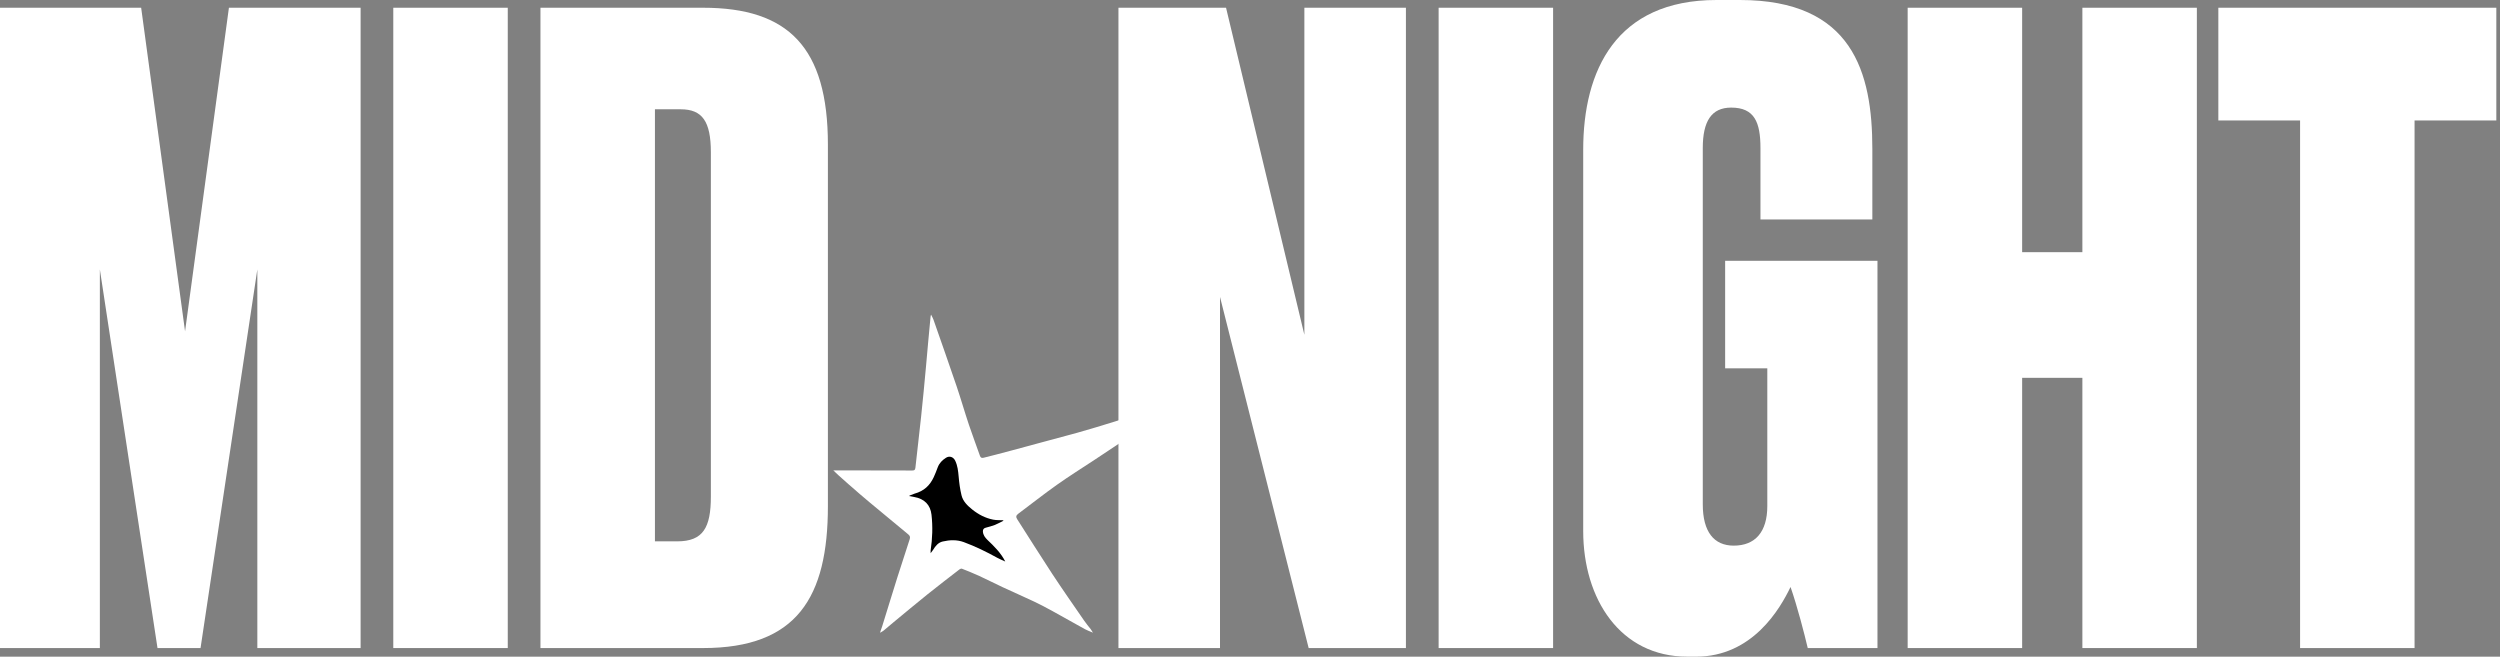 <svg width="533" height="140" viewBox="0 0 533 140" fill="none" xmlns="http://www.w3.org/2000/svg">
<rect x="0" y="0" width="533" height="140" fill="#808080" stroke="none"/>
<g clip-path="url(#clip0_3165_109)">
<path d="M0 1.65H30.095L39.454 70.641L48.806 1.65H76.882V138.165H54.864V57.434L42.755 138.171H33.581L21.289 57.434V138.171H0V1.65Z" fill="white"/>
<path d="M108.254 138.165H83.848V1.65H108.254V138.165Z" fill="white"/>
<path d="M115.225 1.65H149.905C168.07 1.65 176.508 10.089 176.508 30.825V107.892C176.508 127.339 169.905 138.165 149.905 138.165H115.225V1.65ZM139.632 115.415H144.4C149.905 115.415 151.556 112.482 151.556 105.873V32.476C151.556 25.872 149.721 23.301 145.136 23.301H139.632V115.415Z" fill="white"/>
<path d="M261.393 1.65L278.091 71.377V1.65H299.742V138.165H279.006L260.104 63.301V138.165H238.453V1.65H261.393Z" fill="white"/>
<path d="M331.12 138.165H306.714V1.65H331.12V138.165Z" fill="white"/>
<path d="M359.742 140C345.431 140 337.539 127.708 337.539 113.213V31.93C337.539 15.048 344.511 0 365.977 0H370.93C394.968 0 399.184 15.416 399.184 31.746V46.794H375.33V31.562C375.33 26.057 374.047 22.94 369.089 22.94C364.867 22.94 363.032 25.873 363.032 31.562V107.524C363.032 113.397 365.419 116.33 369.635 116.33C374.219 116.33 376.79 113.397 376.79 107.892V78.533H367.8V55.6H400.276V138.171H385.413C384.676 135.054 383.21 129.365 381.743 125.143C379.54 129.727 373.667 140.006 361.559 140.006H359.724L359.742 140Z" fill="white"/>
<path d="M431.12 138.165H406.714V1.65H431.12V53.764H443.964V1.65H468.371V138.165H443.964V80.552H431.12V138.165Z" fill="white"/>
<path d="M532.218 1.65V25.688H514.784V138.165H490.377V25.688H472.949V1.65H532.218Z" fill="white"/>
<path d="M238.601 89.58C238.312 89.672 238.018 89.764 237.729 89.856C235.084 90.684 232.433 91.482 229.764 92.237C226.941 93.035 224.093 93.74 221.264 94.532C219.681 94.974 211.998 97.048 209.721 97.588C209.291 97.686 209.076 97.607 208.917 97.159C208.156 94.968 207.321 92.802 206.585 90.598C205.67 87.868 204.879 85.1 203.958 82.375C202.344 77.619 200.669 72.888 199.012 68.144C198.895 67.812 198.711 67.512 198.503 67.082C198.398 67.315 198.374 67.745 198.368 67.825C198.184 69.561 197.582 76.324 197.423 78.141C197.103 81.712 196.754 85.284 196.379 88.856C195.999 92.483 195.551 96.103 195.164 99.73C195.109 100.221 194.919 100.313 194.477 100.313C192.176 100.295 189.874 100.307 187.573 100.301C184.732 100.295 181.89 100.289 179.043 100.282H177.656C178.202 100.902 183.332 105.394 185.407 107.107C188.156 109.377 190.893 111.672 193.648 113.937C193.998 114.225 194.09 114.508 193.955 114.937C193.072 117.637 192.206 120.338 191.335 123.038C190.157 126.689 189.224 129.954 188.058 133.606C187.996 133.851 187.714 134.489 187.64 134.907C187.947 134.71 188.193 134.6 188.365 134.459C189.064 133.888 189.739 133.293 190.439 132.716C192.881 130.703 195.305 128.671 197.772 126.689C200.018 124.891 202.301 123.142 204.578 121.381C204.707 121.283 204.952 121.191 205.081 121.246C206.327 121.743 207.579 122.24 208.794 122.799C210.451 123.559 212.071 124.4 213.722 125.167C215.962 126.211 218.233 127.199 220.466 128.254C221.798 128.886 223.105 129.574 224.394 130.285C226.714 131.556 229.009 132.869 231.323 134.146C231.771 134.391 232.268 134.563 232.746 134.771C232.808 134.778 233.213 135.042 232.851 134.63C232.759 134.471 232.673 134.305 232.556 134.158C232.065 133.532 231.556 132.93 231.108 132.274C228.831 128.966 226.524 125.677 224.32 122.326C221.792 118.478 219.35 114.575 216.87 110.703C216.576 110.243 216.588 109.905 217.067 109.549C219.828 107.493 222.522 105.351 225.333 103.363C227.972 101.491 230.715 99.785 233.415 97.999C235.152 96.852 236.883 95.692 238.619 94.544V89.598L238.601 89.58Z" fill="white"/>
<path d="M213.851 110.918C213.882 110.948 213.906 110.979 213.943 111.016C213.335 111.317 212.746 111.666 212.12 111.912C211.482 112.163 210.801 112.323 210.138 112.513C209.721 112.624 209.531 112.894 209.555 113.317C209.598 114.047 209.991 114.594 210.506 115.091C211.948 116.465 213.378 117.858 214.323 119.718C213.753 119.454 213.164 119.221 212.611 118.92C210.31 117.644 207.947 116.49 205.474 115.576C204.02 115.042 202.485 115.097 200.988 115.447C200.025 115.668 199.442 116.398 198.951 117.208C198.828 117.41 198.668 117.601 198.411 117.944C198.411 117.631 198.392 117.49 198.411 117.361C198.797 114.821 198.883 112.286 198.595 109.727C198.361 107.665 197.11 106.333 194.888 105.953C194.593 105.898 194.293 105.842 193.998 105.781C193.636 105.781 193.98 105.683 193.967 105.634C194.311 105.499 194.716 105.333 194.992 105.241C196.999 104.689 198.251 103.504 199.079 101.719C199.392 101.043 199.662 100.344 199.92 99.644C200.258 98.736 200.902 98.092 201.688 97.595C202.449 97.116 203.271 97.429 203.651 98.227C204.161 99.288 204.277 100.418 204.382 101.577C204.492 102.921 204.676 104.284 204.995 105.597C205.308 106.898 206.278 107.819 207.284 108.629C208.598 109.69 210.077 110.457 211.746 110.789C212.433 110.924 213.151 110.881 213.851 110.918Z" fill="black"/>
<path d="M252.783 85.094C252.697 85.106 252.605 85.106 252.525 85.131C251.672 85.407 250.825 85.695 249.972 85.966C246.18 87.174 242.393 88.389 238.601 89.58V94.526C239.926 93.649 241.252 92.771 242.59 91.906C245.357 90.12 248.18 88.42 250.96 86.659C251.623 86.236 252.225 85.714 252.851 85.235V85.223C252.832 85.18 252.808 85.137 252.783 85.088V85.094Z" fill="white"/>
</g>
<defs>
<clipPath id="clip0_3165_109">
<rect width="532.218" height="140" fill="white"/>
</clipPath>
</defs>
</svg>
